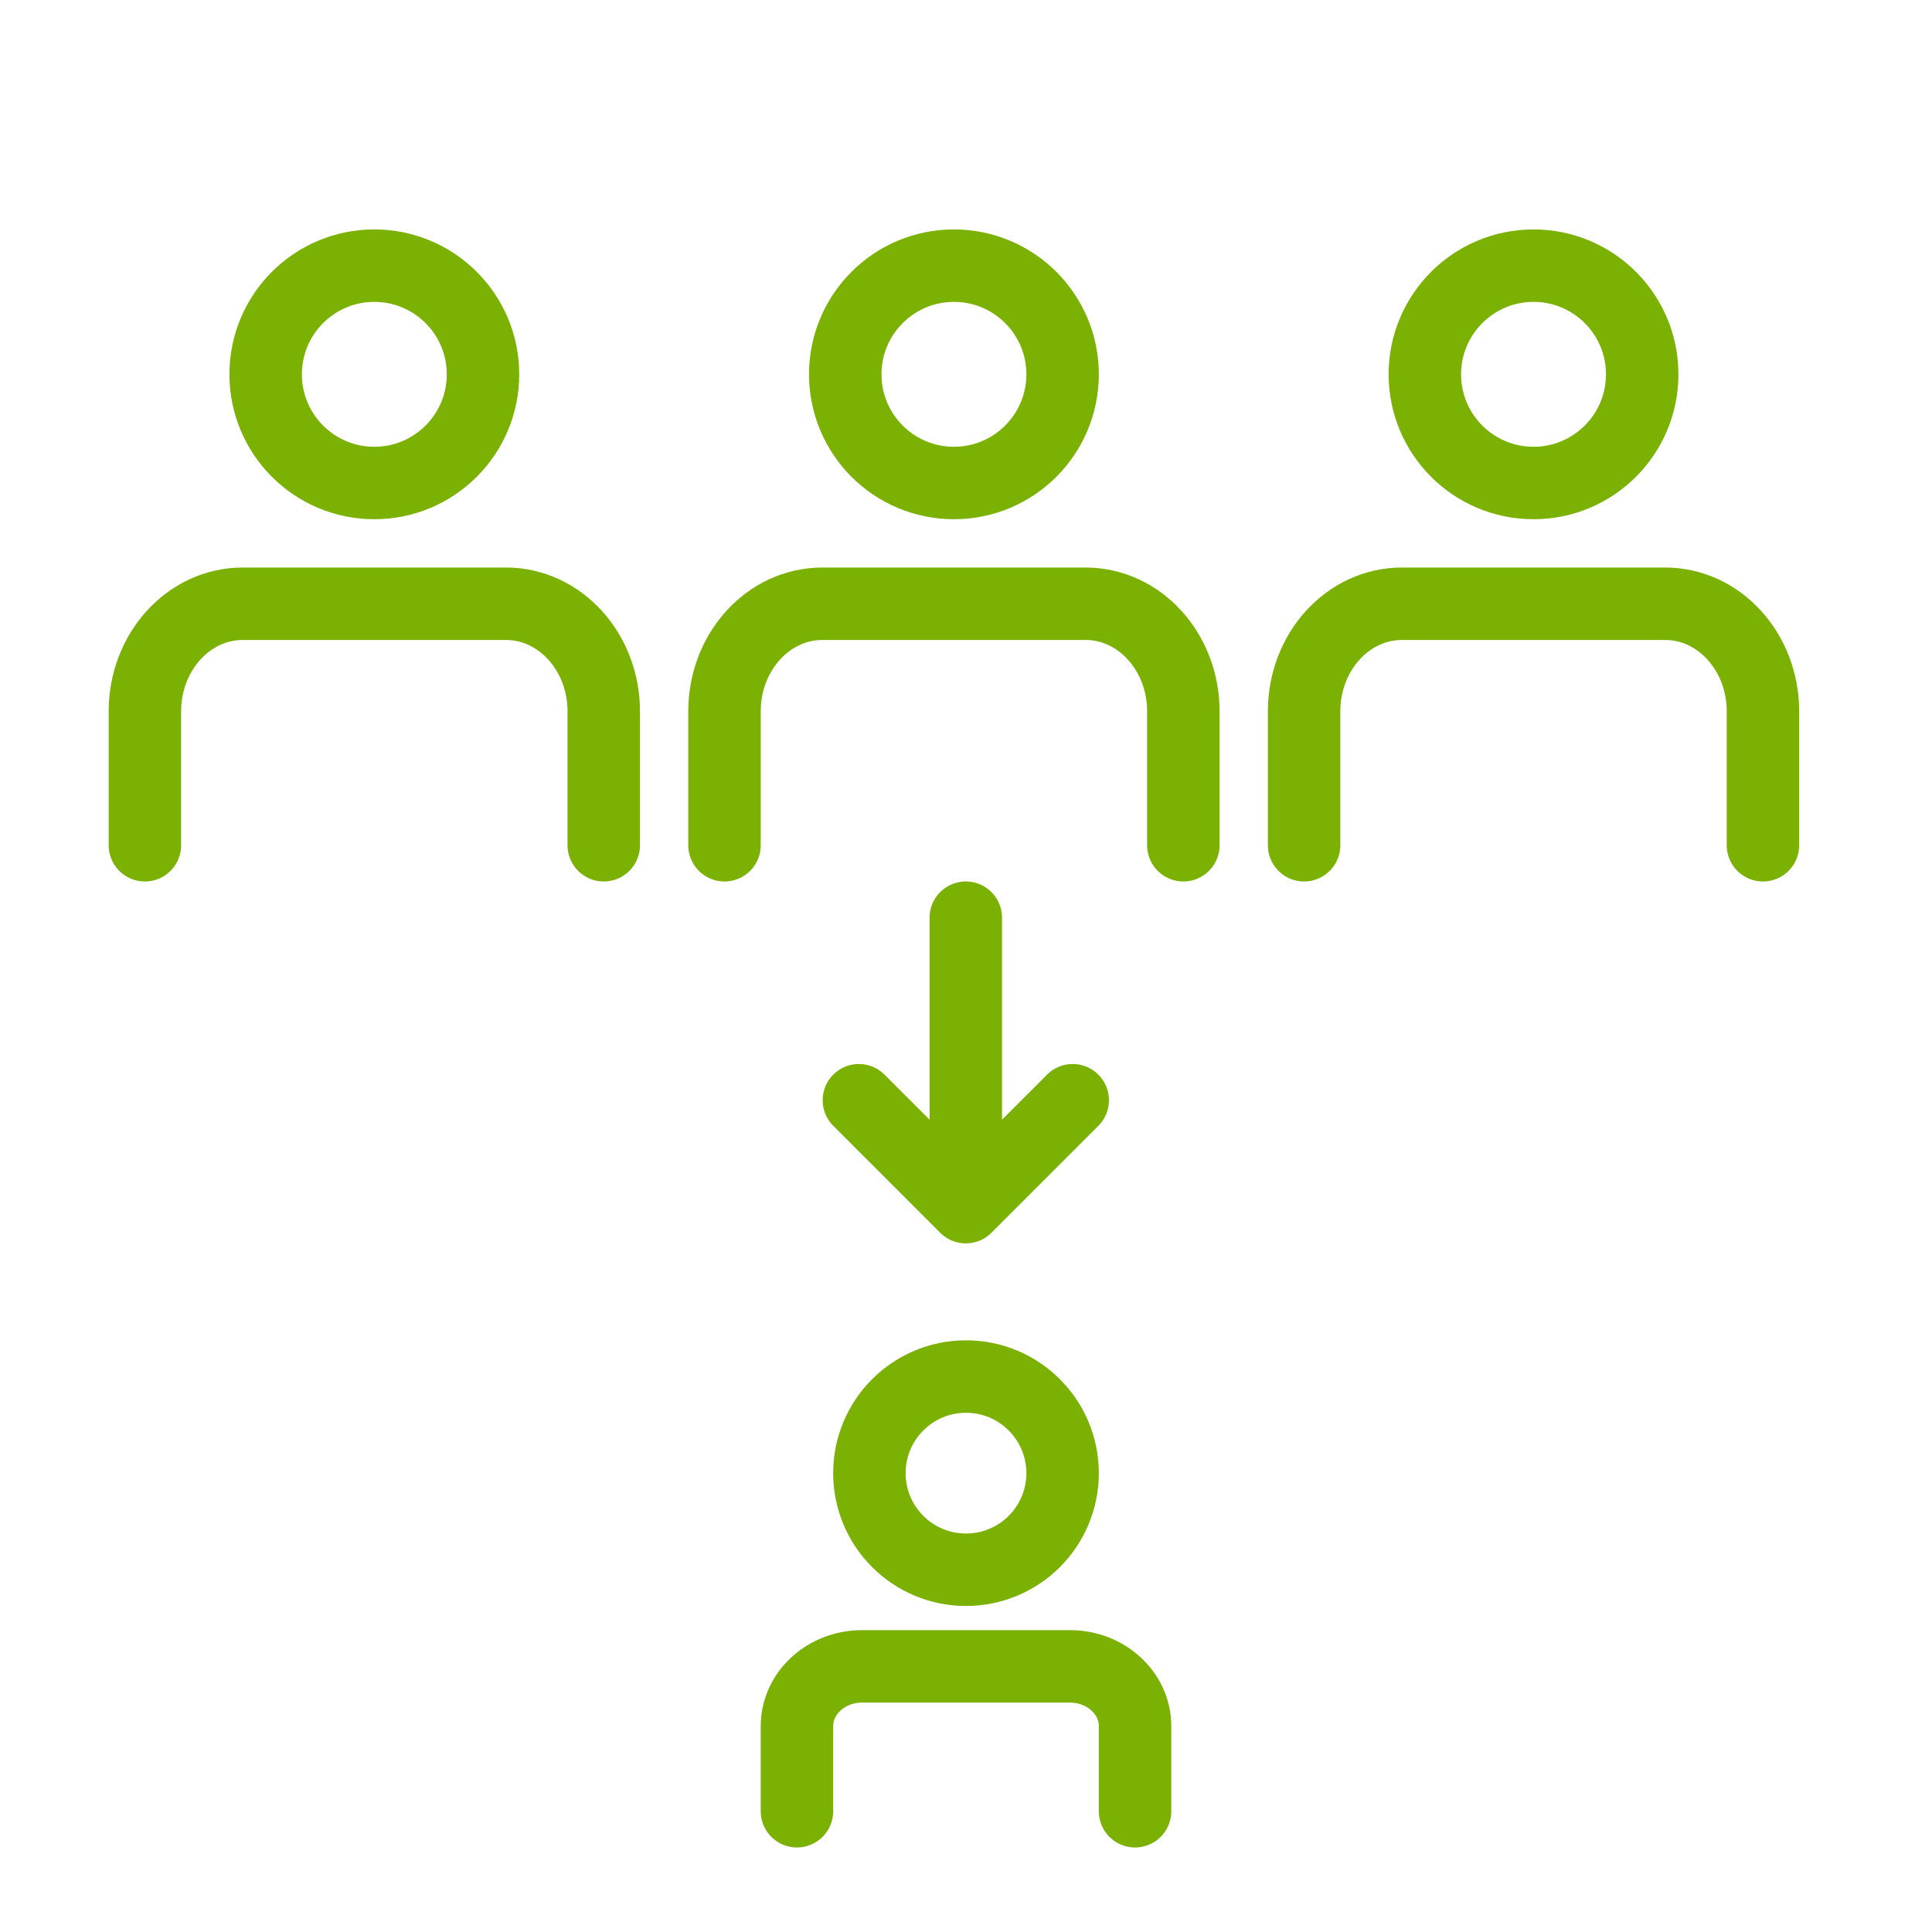 <svg width="80" height="80" viewBox="0 0 80 80" fill="none" xmlns="http://www.w3.org/2000/svg">
<path d="M40 65C42.209 65 44 63.209 44 61C44 58.791 42.209 57 40 57C37.791 57 36 58.791 36 61C36 63.209 37.791 65 40 65Z" stroke="#7AB103" stroke-width="3" stroke-miterlimit="10" stroke-linecap="round"/>
<path d="M33 75V71.475C33 70.108 34.209 69 35.7 69H44.3C45.791 69 47 70.108 47 71.475V75" stroke="#7AB103" stroke-width="3" stroke-miterlimit="10" stroke-linecap="round"/>
<path d="M39.5 20C41.985 20 44 17.985 44 15.5C44 13.015 41.985 11 39.5 11C37.015 11 35 13.015 35 15.5C35 17.985 37.015 20 39.5 20Z" stroke="#7AB103" stroke-width="3" stroke-miterlimit="10" stroke-linecap="round"/>
<path d="M15.5 20C17.985 20 20 17.985 20 15.5C20 13.015 17.985 11 15.5 11C13.015 11 11 13.015 11 15.5C11 17.985 13.015 20 15.5 20Z" stroke="#7AB103" stroke-width="3" stroke-miterlimit="10" stroke-linecap="round"/>
<path d="M63.5 20C65.985 20 68 17.985 68 15.5C68 13.015 65.985 11 63.5 11C61.015 11 59 13.015 59 15.5C59 17.985 61.015 20 63.5 20Z" stroke="#7AB103" stroke-width="3" stroke-miterlimit="10" stroke-linecap="round"/>
<path d="M30 35V29.456C30 26.995 31.813 25 34.05 25H44.95C47.187 25 49 26.995 49 29.456V35" stroke="#7AB103" stroke-width="3" stroke-miterlimit="10" stroke-linecap="round"/>
<path d="M6 35V29.456C6 26.995 7.813 25 10.05 25H20.95C23.187 25 25 26.995 25 29.456V35" stroke="#7AB103" stroke-width="3" stroke-miterlimit="10" stroke-linecap="round"/>
<path d="M54 35V29.456C54 26.995 55.813 25 58.05 25H68.95C71.187 25 73 26.995 73 29.456V35" stroke="#7AB103" stroke-width="3" stroke-miterlimit="10" stroke-linecap="round"/>
<path d="M39.992 38V49.985M39.992 49.985L35.565 45.558M39.992 49.985L44.419 45.558" stroke="#7AB103" stroke-width="3" stroke-linecap="round"/>
</svg>
